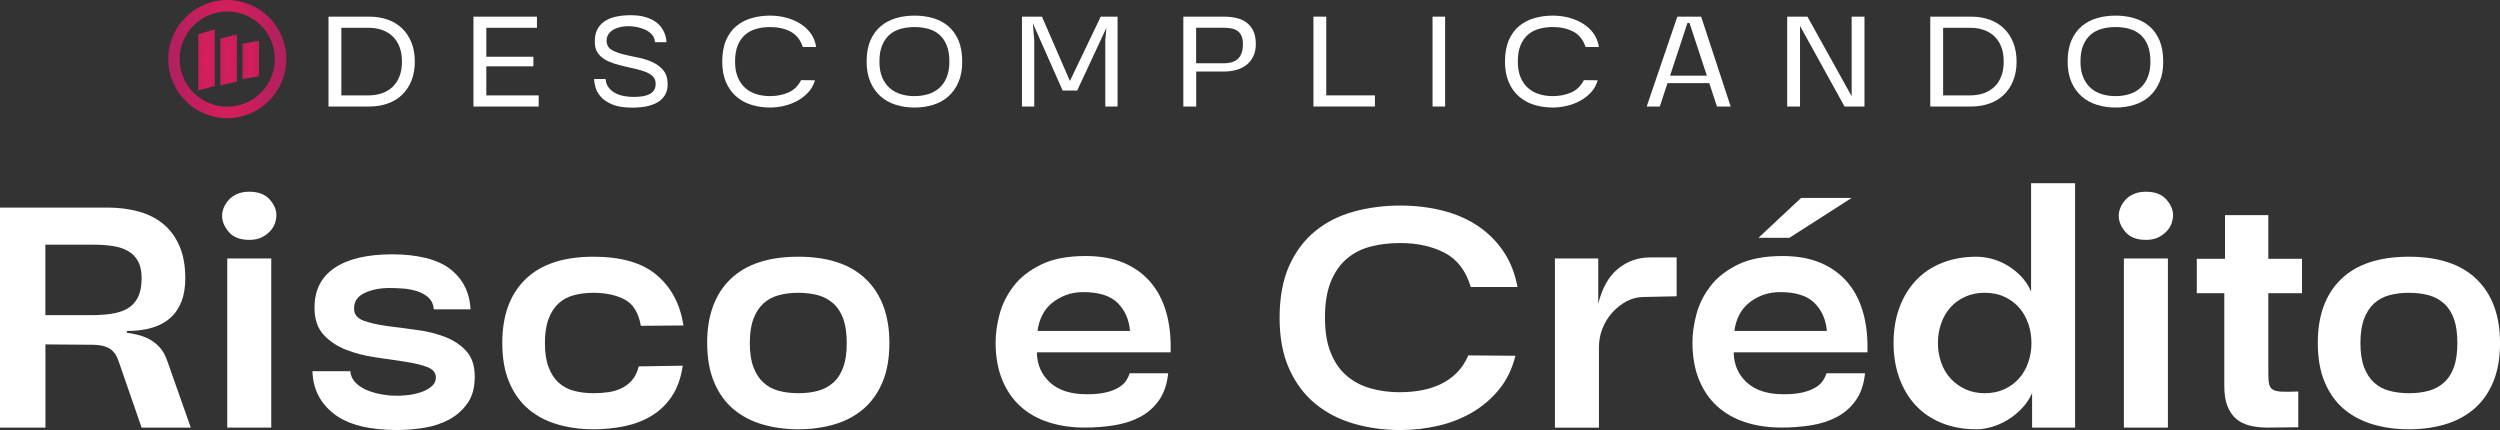 <svg xmlns="http://www.w3.org/2000/svg" xmlns:xlink="http://www.w3.org/1999/xlink" id="Camada_2" data-name="Camada 2" viewBox="0 0 1003.63 172.62"><rect x="0" y="0" width="1003.63" height="172.62" fill="#333333" stroke="none"/><defs><style>      .cls-1 {        fill: url(#Gradiente_sem_nome_47);      }      .cls-2 {        fill: url(#Gradiente_sem_nome_47-3);      }      .cls-3 {        fill: url(#Gradiente_sem_nome_47-2);      }      .cls-4 {        fill: url(#Gradiente_sem_nome_47-4);      }      .cls-5 {        fill: #fff;      }    </style><radialGradient id="Gradiente_sem_nome_47" data-name="Gradiente sem nome 47" cx="82.91" cy="24.04" fx="82.91" fy="24.04" r="8.99" gradientTransform="translate(0 -168.3) scale(1 8)" gradientUnits="userSpaceOnUse"><stop offset="0" stop-color="#d81e5c"></stop><stop offset="1" stop-color="#ae215d"></stop></radialGradient><radialGradient id="Gradiente_sem_nome_47-2" data-name="Gradiente sem nome 47" cx="91.78" fx="91.78" r="7.59" xlink:href="#Gradiente_sem_nome_47"></radialGradient><radialGradient id="Gradiente_sem_nome_47-3" data-name="Gradiente sem nome 47" cx="100.65" fx="100.65" r="5.94" xlink:href="#Gradiente_sem_nome_47"></radialGradient><radialGradient id="Gradiente_sem_nome_47-4" data-name="Gradiente sem nome 47" cx="91.23" cy="23.72" fx="91.23" fy="23.72" r="23.72" gradientTransform="translate(0 -166.03) scale(1 8)" xlink:href="#Gradiente_sem_nome_47"></radialGradient></defs><g id="Camada_1-2" data-name="Camada 1"><g><g><path class="cls-5" d="M131.88,42.76V6.68h16.32c2.71,0,5.19.4,7.45,1.2,2.25.8,4.18,1.98,5.78,3.52,1.6,1.55,2.85,3.44,3.75,5.67.9,2.23,1.35,4.78,1.35,7.65s-.45,5.41-1.35,7.65c-.9,2.23-2.15,4.12-3.75,5.67-1.6,1.55-3.53,2.72-5.78,3.52-2.25.8-4.73,1.2-7.45,1.2h-16.32ZM137.04,38.29h10.88c2.06,0,3.92-.31,5.58-.92,1.66-.61,3.07-1.49,4.24-2.63,1.16-1.15,2.06-2.56,2.69-4.24.63-1.68.94-3.61.94-5.78s-.31-4.1-.94-5.78c-.63-1.68-1.53-3.09-2.69-4.24-1.17-1.15-2.58-2.02-4.24-2.63-1.66-.61-3.52-.92-5.58-.92h-10.88v27.15Z"></path><path class="cls-5" d="M190.07,42.76V6.68h25.49v4.47h-20.33v11.63h18.9v3.84h-18.9v11.68h21.02v4.47h-26.17Z"></path><path class="cls-5" d="M262.92,16.93c-.04-1.18-.43-2.19-1.17-3.01-.74-.82-1.65-1.48-2.72-1.98-1.07-.5-2.2-.86-3.41-1.09-1.2-.23-2.28-.34-3.24-.34-1.15,0-2.24.11-3.29.34-1.05.23-2,.58-2.83,1.06-.84.48-1.51,1.09-2,1.83-.5.74-.74,1.61-.74,2.61v.37c0,.13.02.28.06.43.19,1.3.91,2.29,2.15,2.98,1.24.69,2.76,1.25,4.55,1.69,1.79.44,3.71.86,5.76,1.26,2.04.4,3.94.99,5.7,1.78,1.76.78,3.23,1.84,4.41,3.18,1.18,1.34,1.81,3.15,1.89,5.44.04,1.83-.31,3.38-1.06,4.64-.74,1.26-1.78,2.26-3.09,3.01-1.32.74-2.83,1.28-4.55,1.6-1.72.32-3.53.49-5.44.49-3.36,0-6.04-.42-8.05-1.26s-3.54-1.86-4.61-3.06c-1.07-1.2-1.79-2.46-2.15-3.78-.36-1.32-.56-2.45-.6-3.41h4.64c.11,1.41.53,2.58,1.26,3.49.72.92,1.62,1.65,2.69,2.2,1.07.55,2.24.95,3.52,1.17,1.28.23,2.51.34,3.69.34s2.25-.07,3.32-.2c1.07-.13,2.02-.39,2.86-.77.84-.38,1.51-.92,2-1.6.5-.69.74-1.57.74-2.63v-.46c-.08-1.07-.47-1.95-1.17-2.63-.71-.69-1.63-1.26-2.78-1.72-1.15-.46-2.42-.85-3.84-1.17-1.41-.32-2.86-.66-4.35-1-1.49-.34-2.95-.73-4.38-1.17-1.43-.44-2.72-1-3.87-1.69-1.15-.69-2.08-1.55-2.81-2.58-.73-1.03-1.13-2.31-1.2-3.84-.11-2.1.16-3.87.83-5.3.67-1.43,1.64-2.6,2.92-3.49,1.28-.9,2.83-1.55,4.64-1.95,1.81-.4,3.79-.6,5.93-.6,2.25,0,4.17.23,5.76.69,1.58.46,2.91,1.04,3.98,1.75,1.07.71,1.92,1.49,2.55,2.35s1.1,1.69,1.4,2.49c.31.8.51,1.53.6,2.18.1.65.14,1.11.14,1.37h-4.64Z"></path><path class="cls-5" d="M309.19,38.58c2.63,0,5.06-.48,7.27-1.43,2.21-.95,3.93-2.61,5.15-4.98l5.56.06c-.54,1.87-1.44,3.49-2.72,4.87-1.28,1.37-2.75,2.51-4.41,3.41-1.66.9-3.44,1.57-5.33,2-1.89.44-3.73.66-5.53.66-2.67,0-5.18-.36-7.53-1.09-2.35-.73-4.39-1.85-6.13-3.38-1.74-1.53-3.1-3.44-4.09-5.76-.99-2.31-1.49-5.05-1.49-8.22s.5-6.15,1.49-8.48c.99-2.33,2.36-4.23,4.09-5.7,1.74-1.47,3.78-2.55,6.13-3.24,2.35-.69,4.86-1.03,7.53-1.03,2.18,0,4.3.27,6.36.8,2.06.54,3.94,1.33,5.64,2.38,1.7,1.05,3.12,2.36,4.27,3.92,1.15,1.57,1.87,3.4,2.18,5.5h-5.33c-.99-2.94-2.65-5.01-4.98-6.21-2.33-1.2-5.04-1.8-8.13-1.8-1.99,0-3.84.24-5.56.72-1.72.48-3.21,1.26-4.47,2.35-1.26,1.09-2.25,2.51-2.98,4.27-.73,1.76-1.09,3.93-1.09,6.53,0,2.44.36,4.53,1.09,6.27.73,1.74,1.72,3.17,2.98,4.3,1.26,1.13,2.75,1.96,4.47,2.49,1.72.54,3.57.8,5.56.8Z"></path><path class="cls-5" d="M347.91,24.72c0-3.32.51-6.15,1.52-8.48,1.01-2.33,2.39-4.23,4.12-5.7,1.74-1.47,3.77-2.55,6.1-3.24,2.33-.69,4.83-1.03,7.5-1.03s5.17.34,7.5,1.03c2.33.69,4.35,1.77,6.07,3.24,1.72,1.47,3.07,3.37,4.07,5.7.99,2.33,1.49,5.15,1.49,8.48s-.5,5.91-1.49,8.22c-.99,2.31-2.35,4.23-4.07,5.76-1.72,1.53-3.74,2.65-6.07,3.38-2.33.72-4.83,1.09-7.5,1.09s-5.17-.36-7.5-1.09c-2.33-.73-4.36-1.85-6.1-3.38-1.74-1.53-3.11-3.44-4.12-5.76-1.01-2.31-1.52-5.05-1.52-8.22ZM367.15,38.58c1.98,0,3.83-.27,5.53-.8,1.7-.53,3.18-1.36,4.44-2.49,1.26-1.13,2.24-2.57,2.95-4.32.71-1.76,1.06-3.84,1.06-6.24,0-2.56-.35-4.73-1.06-6.5-.71-1.78-1.69-3.21-2.95-4.3-1.26-1.09-2.74-1.87-4.44-2.35-1.7-.48-3.54-.72-5.53-.72s-3.84.24-5.56.72c-1.72.48-3.21,1.26-4.47,2.35-1.26,1.09-2.25,2.51-2.98,4.27-.73,1.76-1.09,3.93-1.09,6.53,0,2.44.36,4.53,1.09,6.27.72,1.74,1.72,3.17,2.98,4.3,1.26,1.13,2.75,1.96,4.47,2.49,1.72.54,3.57.8,5.56.8Z"></path><path class="cls-5" d="M410.27,6.68h8.02l11.23,25.83,12.37-25.83h6.76v36.08h-4.93v-26.63l.46-4.98-11.74,25.2h-5.84l-11.97-27.03.57,6.81v26.63h-4.93V6.68Z"></path><path class="cls-5" d="M475.05,42.76V6.68h16.21c1.83,0,3.53.18,5.1.54,1.57.36,2.92.97,4.07,1.83,1.15.86,2.05,1.99,2.72,3.38.67,1.39,1,3.14,1,5.24,0,1.95-.35,3.63-1.06,5.04-.71,1.41-1.64,2.56-2.81,3.44-1.17.88-2.53,1.53-4.09,1.95-1.57.42-3.21.63-4.92.63h-11.05v14.03h-5.15ZM480.2,25.41h10.94c1.14,0,2.19-.12,3.15-.37.95-.25,1.78-.67,2.49-1.26.71-.59,1.25-1.38,1.63-2.38.38-.99.57-2.21.57-3.67s-.21-2.61-.63-3.46c-.42-.86-.99-1.52-1.72-1.98-.73-.46-1.57-.76-2.52-.92-.96-.15-1.95-.23-2.98-.23h-10.94v14.26Z"></path><path class="cls-5" d="M527.28,42.76V6.68h5.15v31.61h19.53v4.47h-24.68Z"></path><path class="cls-5" d="M580.14,6.68v36.08h-5.04V6.68h5.04Z"></path><path class="cls-5" d="M623.43,38.58c2.63,0,5.06-.48,7.27-1.43,2.21-.95,3.93-2.61,5.16-4.98l5.55.06c-.54,1.87-1.44,3.49-2.72,4.87s-2.75,2.51-4.41,3.41c-1.66.9-3.44,1.57-5.33,2s-3.73.66-5.53.66c-2.67,0-5.18-.36-7.53-1.09-2.35-.73-4.39-1.85-6.13-3.38-1.74-1.53-3.1-3.44-4.09-5.76-.99-2.31-1.49-5.05-1.49-8.22s.5-6.15,1.49-8.48c.99-2.33,2.36-4.23,4.09-5.7,1.74-1.47,3.78-2.55,6.13-3.24,2.35-.69,4.86-1.03,7.53-1.03,2.18,0,4.29.27,6.36.8,2.06.54,3.94,1.33,5.64,2.38,1.7,1.05,3.12,2.36,4.27,3.92,1.15,1.57,1.87,3.4,2.18,5.5h-5.33c-.99-2.94-2.65-5.01-4.98-6.21-2.33-1.2-5.04-1.8-8.13-1.8-1.99,0-3.84.24-5.56.72-1.72.48-3.21,1.26-4.47,2.35-1.26,1.09-2.25,2.51-2.98,4.27-.73,1.76-1.09,3.93-1.09,6.53,0,2.44.36,4.53,1.09,6.27.72,1.74,1.72,3.17,2.98,4.3,1.26,1.13,2.75,1.96,4.47,2.49,1.72.54,3.57.8,5.56.8Z"></path><path class="cls-5" d="M686.2,33.37h-16.78l-3.09,9.39h-5.27l12.31-36.08h9.56l11.85,36.08h-5.5l-3.09-9.39ZM685.23,30.39l-6.99-21.19h-.8l-6.99,21.19h14.78Z"></path><path class="cls-5" d="M748.51,42.76h-8.02l-17.87-32.36v32.36h-5.15V6.68h8.13l17.75,31.96V6.68h5.15v36.08Z"></path><path class="cls-5" d="M774.91,42.76V6.68h16.32c2.71,0,5.19.4,7.45,1.2,2.25.8,4.18,1.98,5.78,3.52,1.6,1.55,2.85,3.44,3.75,5.67.9,2.23,1.35,4.78,1.35,7.65s-.45,5.41-1.35,7.65-2.15,4.12-3.75,5.67c-1.6,1.55-3.53,2.72-5.78,3.52-2.25.8-4.73,1.2-7.45,1.2h-16.32ZM780.07,38.29h10.88c2.06,0,3.92-.31,5.58-.92,1.66-.61,3.07-1.49,4.24-2.63,1.16-1.15,2.06-2.56,2.69-4.24.63-1.68.94-3.61.94-5.78s-.31-4.1-.94-5.78c-.63-1.68-1.53-3.09-2.69-4.24-1.17-1.15-2.58-2.02-4.24-2.63-1.66-.61-3.52-.92-5.58-.92h-10.88v27.15Z"></path><path class="cls-5" d="M830.06,24.72c0-3.32.51-6.15,1.52-8.48,1.01-2.33,2.39-4.23,4.12-5.7,1.74-1.47,3.77-2.55,6.1-3.24,2.33-.69,4.83-1.03,7.5-1.03s5.17.34,7.5,1.03c2.33.69,4.35,1.77,6.07,3.24,1.72,1.47,3.07,3.37,4.07,5.7.99,2.33,1.49,5.15,1.49,8.48s-.5,5.91-1.49,8.22c-.99,2.31-2.35,4.23-4.07,5.76-1.72,1.53-3.74,2.65-6.07,3.38-2.33.72-4.83,1.09-7.5,1.09s-5.17-.36-7.5-1.09c-2.33-.73-4.36-1.85-6.1-3.38-1.74-1.53-3.11-3.44-4.12-5.76-1.01-2.31-1.52-5.05-1.52-8.22ZM849.31,38.58c1.98,0,3.83-.27,5.53-.8,1.7-.53,3.18-1.36,4.44-2.49,1.26-1.13,2.24-2.57,2.95-4.32.71-1.76,1.06-3.84,1.06-6.24,0-2.56-.35-4.73-1.06-6.5-.71-1.78-1.69-3.21-2.95-4.3-1.26-1.09-2.74-1.87-4.44-2.35-1.7-.48-3.54-.72-5.53-.72s-3.84.24-5.56.72c-1.72.48-3.21,1.26-4.47,2.35-1.26,1.09-2.25,2.51-2.98,4.27-.73,1.76-1.09,3.93-1.09,6.53,0,2.44.36,4.53,1.09,6.27.73,1.74,1.72,3.17,2.98,4.3,1.26,1.13,2.75,1.96,4.47,2.49,1.72.54,3.57.8,5.56.8Z"></path></g><g><path class="cls-5" d="M48.31,146.95c-.37-1.1-.76-2.16-1.17-3.17-.41-1.01-1.01-1.93-1.79-2.76-.78-.83-1.86-1.47-3.24-1.93-1.38-.46-3.17-.69-5.38-.69l-18.49-.14v33.4H0v-88.33h43.2c4.32,0,8.4.51,12.21,1.52,3.82,1.01,7.13,2.65,9.94,4.9,2.81,2.26,5.01,5.2,6.62,8.83,1.61,3.64,2.42,8.03,2.42,13.18,0,6.9-1.96,12.15-5.87,15.73-3.91,3.59-9.78,5.38-17.6,5.38v.69c1.29.19,2.71.46,4.28.83,1.56.37,3.11.94,4.62,1.73,1.52.78,2.92,1.86,4.21,3.24,1.29,1.38,2.35,3.27,3.17,5.66l9.39,26.64h-19.74l-8.56-24.7ZM36.71,126.52c2.85,0,5.52-.18,8-.55,2.48-.37,4.62-1.06,6.42-2.07,1.79-1.01,3.2-2.51,4.21-4.49,1.01-1.98,1.52-4.53,1.52-7.66,0-2.85-.48-5.15-1.45-6.9-.97-1.75-2.3-3.11-4-4.07-1.7-.97-3.73-1.63-6.07-2-2.35-.37-4.9-.55-7.66-.55h-19.46v28.29h18.49Z"></path><path class="cls-5" d="M89.16,86.64c0-1.1.23-2.21.69-3.31.46-1.1,1.13-2.14,2-3.11.87-.97,2-1.75,3.38-2.35,1.38-.6,2.99-.9,4.83-.9,3.59,0,6.3,1.01,8.14,3.04,1.84,2.02,2.76,4.14,2.76,6.35,0,1.1-.21,2.23-.62,3.38-.41,1.15-1.08,2.21-2,3.17-.92.97-2.05,1.77-3.38,2.42-1.33.64-2.97.97-4.9.97-3.68,0-6.42-1.06-8.21-3.17-1.79-2.12-2.69-4.28-2.69-6.49ZM91.23,171.65v-67.9h17.67v67.9h-17.67Z"></path><path class="cls-5" d="M174.17,124.18c-.19-2.02-.92-3.61-2.21-4.76-1.29-1.15-2.83-2-4.62-2.55-1.79-.55-3.66-.9-5.59-1.04-1.93-.14-3.68-.21-5.24-.21-3.96,0-7.34.67-10.14,2-2.81,1.33-4.21,3.34-4.21,6v.83c.18,2.02,1.52,3.47,4,4.35,2.48.88,5.52,1.57,9.11,2.07,3.59.51,7.45,1.01,11.59,1.52,4.14.51,7.98,1.43,11.52,2.76,3.54,1.33,6.46,3.24,8.76,5.73,2.3,2.48,3.45,5.93,3.45,10.35s-.97,7.87-2.9,10.63c-1.93,2.76-4.39,4.95-7.38,6.56-2.99,1.61-6.33,2.71-10.01,3.31-3.68.6-7.31.9-10.9.9-11.32,0-19.76-2.16-25.33-6.49-5.57-4.32-8.44-10.03-8.63-17.11h15.18c.18,1.84.9,3.38,2.14,4.62,1.24,1.24,2.76,2.23,4.55,2.97,1.79.74,3.68,1.29,5.66,1.66,1.98.37,3.7.55,5.18.55,1.29.09,2.9.05,4.83-.14,1.93-.18,3.8-.55,5.59-1.1,1.79-.55,3.31-1.33,4.55-2.35,1.24-1.01,1.86-2.25,1.86-3.73,0-1.93-1.2-3.33-3.59-4.21-2.39-.87-5.41-1.59-9.04-2.14-3.64-.55-7.55-1.13-11.73-1.73-4.19-.6-8.1-1.61-11.73-3.04-3.64-1.43-6.65-3.45-9.04-6.07-2.39-2.62-3.59-6.23-3.59-10.83,0-6.99,2.69-12.31,8.07-15.94,5.38-3.63,13.09-5.45,23.12-5.45s18.26,1.98,23.32,5.93c5.06,3.96,7.77,9.34,8.14,16.15h-14.77Z"></path><path class="cls-5" d="M238.21,157.85c2.12,0,4.14-.14,6.07-.41,1.93-.28,3.73-.83,5.38-1.66,1.66-.83,3.06-1.93,4.21-3.31,1.15-1.38,2-3.17,2.55-5.38l17.67-.28c-.74,4.97-2.21,9.09-4.42,12.35-2.21,3.27-4.92,5.87-8.14,7.8-3.22,1.93-6.83,3.31-10.83,4.14s-8.17,1.24-12.49,1.24c-5.06,0-9.82-.64-14.28-1.93-4.46-1.29-8.35-3.31-11.66-6.07s-5.91-6.35-7.8-10.77c-1.89-4.42-2.83-9.71-2.83-15.87,0-11.04,3.1-19.57,9.32-25.6,6.21-6.03,15.3-9.04,27.26-9.04,11.22,0,19.74,2.48,25.53,7.45,5.8,4.97,9.34,11.69,10.63,20.15l-17.11.14c-.92-5.24-3.08-8.76-6.49-10.56-3.41-1.79-7.59-2.69-12.56-2.69-2.85,0-5.48.32-7.87.97-2.39.64-4.44,1.75-6.14,3.31-1.7,1.57-3.04,3.64-4,6.21-.97,2.58-1.45,5.8-1.45,9.66s.48,7.09,1.45,9.66c.97,2.58,2.3,4.65,4,6.21,1.7,1.57,3.75,2.67,6.14,3.31,2.39.64,5.01.97,7.87.97Z"></path><path class="cls-5" d="M283.89,137.7c0-11.04,3.11-19.57,9.32-25.6,6.21-6.03,15.3-9.04,27.26-9.04s21.05,3.04,27.26,9.11c6.21,6.07,9.32,14.58,9.32,25.53,0,6.17-.94,11.46-2.83,15.87-1.89,4.42-4.49,8-7.8,10.77s-7.18,4.79-11.59,6.07-9.2,1.93-14.35,1.93-9.82-.64-14.28-1.93c-4.46-1.29-8.35-3.31-11.66-6.07-3.31-2.76-5.91-6.35-7.8-10.77-1.89-4.42-2.83-9.71-2.83-15.87ZM320.47,157.85c2.94,0,5.59-.32,7.94-.97,2.35-.64,4.39-1.75,6.14-3.31,1.75-1.56,3.08-3.63,4-6.21.92-2.57,1.38-5.8,1.38-9.66s-.46-7.08-1.38-9.66c-.92-2.57-2.26-4.65-4-6.21-1.75-1.56-3.8-2.67-6.14-3.31-2.35-.64-4.99-.97-7.94-.97s-5.48.32-7.87.97c-2.39.64-4.44,1.75-6.14,3.31-1.7,1.57-3.04,3.64-4,6.21-.97,2.58-1.45,5.8-1.45,9.66s.48,7.09,1.45,9.66c.97,2.58,2.3,4.65,4,6.21,1.7,1.57,3.75,2.67,6.14,3.31,2.39.64,5.01.97,7.87.97Z"></path><path class="cls-5" d="M468.97,149.85c-.46,4.42-1.7,8.05-3.73,10.9-2.03,2.85-4.58,5.08-7.66,6.69-3.08,1.61-6.53,2.71-10.35,3.31-3.82.6-7.75.9-11.8.9-5.24,0-10.08-.71-14.49-2.14-4.42-1.43-8.19-3.56-11.32-6.42-3.13-2.85-5.57-6.42-7.31-10.7-1.75-4.28-2.62-9.27-2.62-14.97,0-3.5.53-7.25,1.59-11.25,1.06-4,2.92-7.75,5.59-11.25,2.67-3.5,6.35-6.39,11.04-8.69,4.69-2.3,10.67-3.45,17.94-3.45,5.89,0,10.99.92,15.32,2.76,4.32,1.84,7.91,4.44,10.77,7.8,2.85,3.36,4.95,7.41,6.28,12.15,1.33,4.74,1.91,10.05,1.72,15.94h-53.69c.09,4.97,1.86,9.02,5.31,12.15,3.45,3.13,8.35,4.69,14.7,4.69,3.13,0,5.73-.25,7.8-.76,2.07-.5,3.77-1.17,5.11-2,1.33-.83,2.32-1.75,2.97-2.76.64-1.01,1.1-1.98,1.38-2.9h15.46ZM453.65,132.87c-.37-4.51-2-8.23-4.9-11.18-2.9-2.94-7.52-4.42-13.87-4.42-2.58,0-4.95.41-7.11,1.24-2.16.83-4.05,1.93-5.66,3.31-1.61,1.38-2.88,3.01-3.8,4.9-.92,1.89-1.52,3.93-1.79,6.14h37.13Z"></path><path class="cls-5" d="M562.12,157.44c2.94,0,5.8-.25,8.56-.76,2.76-.5,5.33-1.33,7.73-2.48,2.39-1.15,4.53-2.67,6.42-4.55s3.43-4.21,4.62-6.97l18.91.14c-1.29,5.24-3.47,9.75-6.56,13.53-3.08,3.77-6.74,6.88-10.97,9.32-4.23,2.44-8.81,4.21-13.73,5.31-4.92,1.1-9.92,1.66-14.97,1.66-6.53,0-12.75-.85-18.63-2.55-5.89-1.7-11.04-4.37-15.46-8-4.42-3.63-7.91-8.3-10.49-14.01-2.58-5.7-3.86-12.56-3.86-20.56s1.29-15.13,3.86-20.84c2.58-5.7,6.07-10.35,10.49-13.94,4.42-3.59,9.57-6.19,15.46-7.8,5.89-1.61,12.1-2.42,18.63-2.42,5.98,0,11.62.67,16.91,2,5.29,1.33,9.98,3.36,14.08,6.07,4.09,2.72,7.54,6.12,10.35,10.21,2.8,4.1,4.71,8.9,5.73,14.42h-18.77c-1.93-6.53-5.43-11.11-10.49-13.73-5.06-2.62-11-3.93-17.8-3.93-4.33,0-8.33.48-12.01,1.45-3.68.97-6.88,2.62-9.59,4.97-2.71,2.35-4.83,5.43-6.35,9.25-1.52,3.82-2.28,8.58-2.28,14.28s.76,10.19,2.28,14.01c1.52,3.82,3.63,6.9,6.35,9.25,2.71,2.35,5.91,4.05,9.59,5.11,3.68,1.06,7.68,1.59,12.01,1.59Z"></path><path class="cls-5" d="M624.23,103.75h17.39v18.22c1.56-6.35,4.21-11.04,7.94-14.08,3.73-3.04,8.03-4.55,12.9-4.55h10.63v15.6l-13.11.28c-2.48,0-4.81.58-6.97,1.73-2.16,1.15-4.07,2.65-5.73,4.49-1.66,1.84-2.97,3.96-3.93,6.35-.97,2.39-1.45,4.92-1.45,7.59v32.3h-17.67v-67.9Z"></path><path class="cls-5" d="M748.72,149.85c-.46,4.42-1.7,8.05-3.73,10.9-2.02,2.85-4.58,5.08-7.66,6.69-3.08,1.61-6.53,2.71-10.35,3.31-3.82.6-7.75.9-11.8.9-5.25,0-10.08-.71-14.49-2.14-4.42-1.43-8.19-3.56-11.32-6.42-3.13-2.85-5.57-6.42-7.31-10.7-1.75-4.28-2.62-9.27-2.62-14.97,0-3.5.53-7.25,1.59-11.25,1.06-4,2.92-7.75,5.59-11.25,2.67-3.5,6.35-6.39,11.04-8.69,4.69-2.3,10.67-3.45,17.94-3.45,5.89,0,10.99.92,15.32,2.76,4.32,1.84,7.91,4.44,10.76,7.8,2.85,3.36,4.95,7.41,6.28,12.15,1.33,4.74,1.91,10.05,1.72,15.94h-53.69c.09,4.97,1.86,9.02,5.31,12.15,3.45,3.13,8.35,4.69,14.7,4.69,3.13,0,5.73-.25,7.8-.76,2.07-.5,3.77-1.17,5.11-2,1.33-.83,2.32-1.75,2.97-2.76.64-1.01,1.1-1.98,1.38-2.9h15.46ZM733.4,132.87c-.37-4.51-2-8.23-4.9-11.18-2.9-2.94-7.52-4.42-13.87-4.42-2.58,0-4.95.41-7.11,1.24-2.16.83-4.05,1.93-5.66,3.31-1.61,1.38-2.88,3.01-3.79,4.9-.92,1.89-1.52,3.93-1.79,6.14h37.13ZM705.94,95.47l17.11-16.01h20.29l-24.98,16.01h-12.42Z"></path><path class="cls-5" d="M815.79,171.65v-13.8c-1.1,2.39-2.53,4.49-4.28,6.28-1.75,1.79-3.66,3.31-5.73,4.55s-4.19,2.16-6.35,2.76c-2.16.6-4.16.9-6,.9-5.06,0-9.66-.83-13.8-2.48-4.14-1.66-7.64-4-10.49-7.04-2.85-3.04-5.06-6.69-6.62-10.97-1.57-4.28-2.35-8.99-2.35-14.15s.78-9.98,2.35-14.22c1.56-4.23,3.77-7.87,6.62-10.9,2.85-3.04,6.35-5.38,10.49-7.04,4.14-1.66,8.74-2.48,13.8-2.48,1.84,0,3.8.25,5.87.76,2.07.51,4.12,1.33,6.14,2.48,2.02,1.15,3.91,2.6,5.66,4.35,1.75,1.75,3.17,3.86,4.28,6.35v-43.47h17.67v98.13h-17.25ZM796.75,157.85c2.94,0,5.57-.53,7.87-1.59,2.3-1.06,4.25-2.48,5.87-4.28,1.61-1.79,2.85-3.93,3.73-6.42.87-2.48,1.31-5.11,1.31-7.87s-.44-5.38-1.31-7.87c-.88-2.48-2.12-4.62-3.73-6.42-1.61-1.79-3.57-3.22-5.87-4.28-2.3-1.06-4.92-1.59-7.87-1.59s-5.45.53-7.8,1.59c-2.35,1.06-4.33,2.48-5.93,4.28-1.61,1.79-2.85,3.93-3.73,6.42-.88,2.48-1.31,5.11-1.31,7.87s.44,5.38,1.31,7.87c.87,2.48,2.14,4.62,3.8,6.42,1.66,1.79,3.63,3.22,5.93,4.28,2.3,1.06,4.88,1.59,7.73,1.59Z"></path><path class="cls-5" d="M850.57,86.64c0-1.1.23-2.21.69-3.31.46-1.1,1.13-2.14,2-3.11.87-.97,2-1.75,3.38-2.35,1.38-.6,2.99-.9,4.83-.9,3.59,0,6.3,1.01,8.14,3.04,1.84,2.02,2.76,4.14,2.76,6.35,0,1.1-.21,2.23-.62,3.38-.41,1.15-1.08,2.21-2,3.17-.92.97-2.05,1.77-3.38,2.42-1.33.64-2.97.97-4.9.97-3.68,0-6.42-1.06-8.21-3.17-1.79-2.12-2.69-4.28-2.69-6.49ZM852.64,171.65v-67.9h17.67v67.9h-17.67Z"></path><path class="cls-5" d="M922.62,171.52l-12.42.14c-2.58,0-4.95-.28-7.11-.83-2.16-.55-3.98-1.47-5.45-2.76-1.47-1.29-2.62-2.99-3.45-5.11-.83-2.12-1.24-4.78-1.24-8v-37.26h-11.04v-13.8h11.32v-17.53h17.39v17.53h13.53v13.8h-13.53v32.43c0,1.75.11,3.13.35,4.14.23,1.01.76,1.75,1.59,2.21.83.46,2.05.71,3.66.76,1.61.05,3.75.02,6.42-.07v14.35Z"></path><path class="cls-5" d="M930.48,137.7c0-11.04,3.11-19.57,9.32-25.6,6.21-6.03,15.3-9.04,27.26-9.04s21.05,3.04,27.26,9.11,9.32,14.58,9.32,25.53c0,6.17-.95,11.46-2.83,15.87-1.89,4.42-4.49,8-7.8,10.77-3.31,2.76-7.18,4.79-11.59,6.07-4.42,1.29-9.2,1.93-14.35,1.93s-9.82-.64-14.29-1.93c-4.46-1.29-8.35-3.31-11.66-6.07s-5.91-6.35-7.8-10.77c-1.89-4.42-2.83-9.71-2.83-15.87ZM967.06,157.85c2.94,0,5.59-.32,7.94-.97,2.35-.64,4.39-1.75,6.14-3.31,1.75-1.56,3.08-3.63,4-6.21.92-2.57,1.38-5.8,1.38-9.66s-.46-7.08-1.38-9.66c-.92-2.57-2.26-4.65-4-6.21-1.75-1.56-3.79-2.67-6.14-3.31-2.35-.64-4.99-.97-7.94-.97s-5.48.32-7.87.97c-2.39.64-4.44,1.75-6.14,3.31-1.7,1.57-3.04,3.64-4,6.21-.97,2.58-1.45,5.8-1.45,9.66s.48,7.09,1.45,9.66c.97,2.58,2.3,4.65,4,6.21,1.7,1.57,3.75,2.67,6.14,3.31,2.39.64,5.01.97,7.87.97Z"></path></g><g><g><polygon class="cls-1" points="79.58 36.32 86.23 34.54 86.23 11.77 79.58 13.75 79.58 36.32"></polygon><polygon class="cls-3" points="88.45 34.25 95.1 32.77 95.1 13.83 88.45 15.48 88.45 34.25"></polygon><polygon class="cls-2" points="97.32 31.75 103.97 30.63 103.97 16.33 97.32 17.58 97.32 31.75"></polygon></g><path class="cls-4" d="M91.23,47.44c-13.08,0-23.72-10.64-23.72-23.72S78.15,0,91.23,0s23.72,10.64,23.72,23.72-10.64,23.72-23.72,23.72ZM91.23,4.61c-10.54,0-19.11,8.57-19.11,19.11s8.57,19.11,19.11,19.11,19.11-8.57,19.11-19.11-8.57-19.11-19.11-19.11Z"></path></g></g></g></svg>